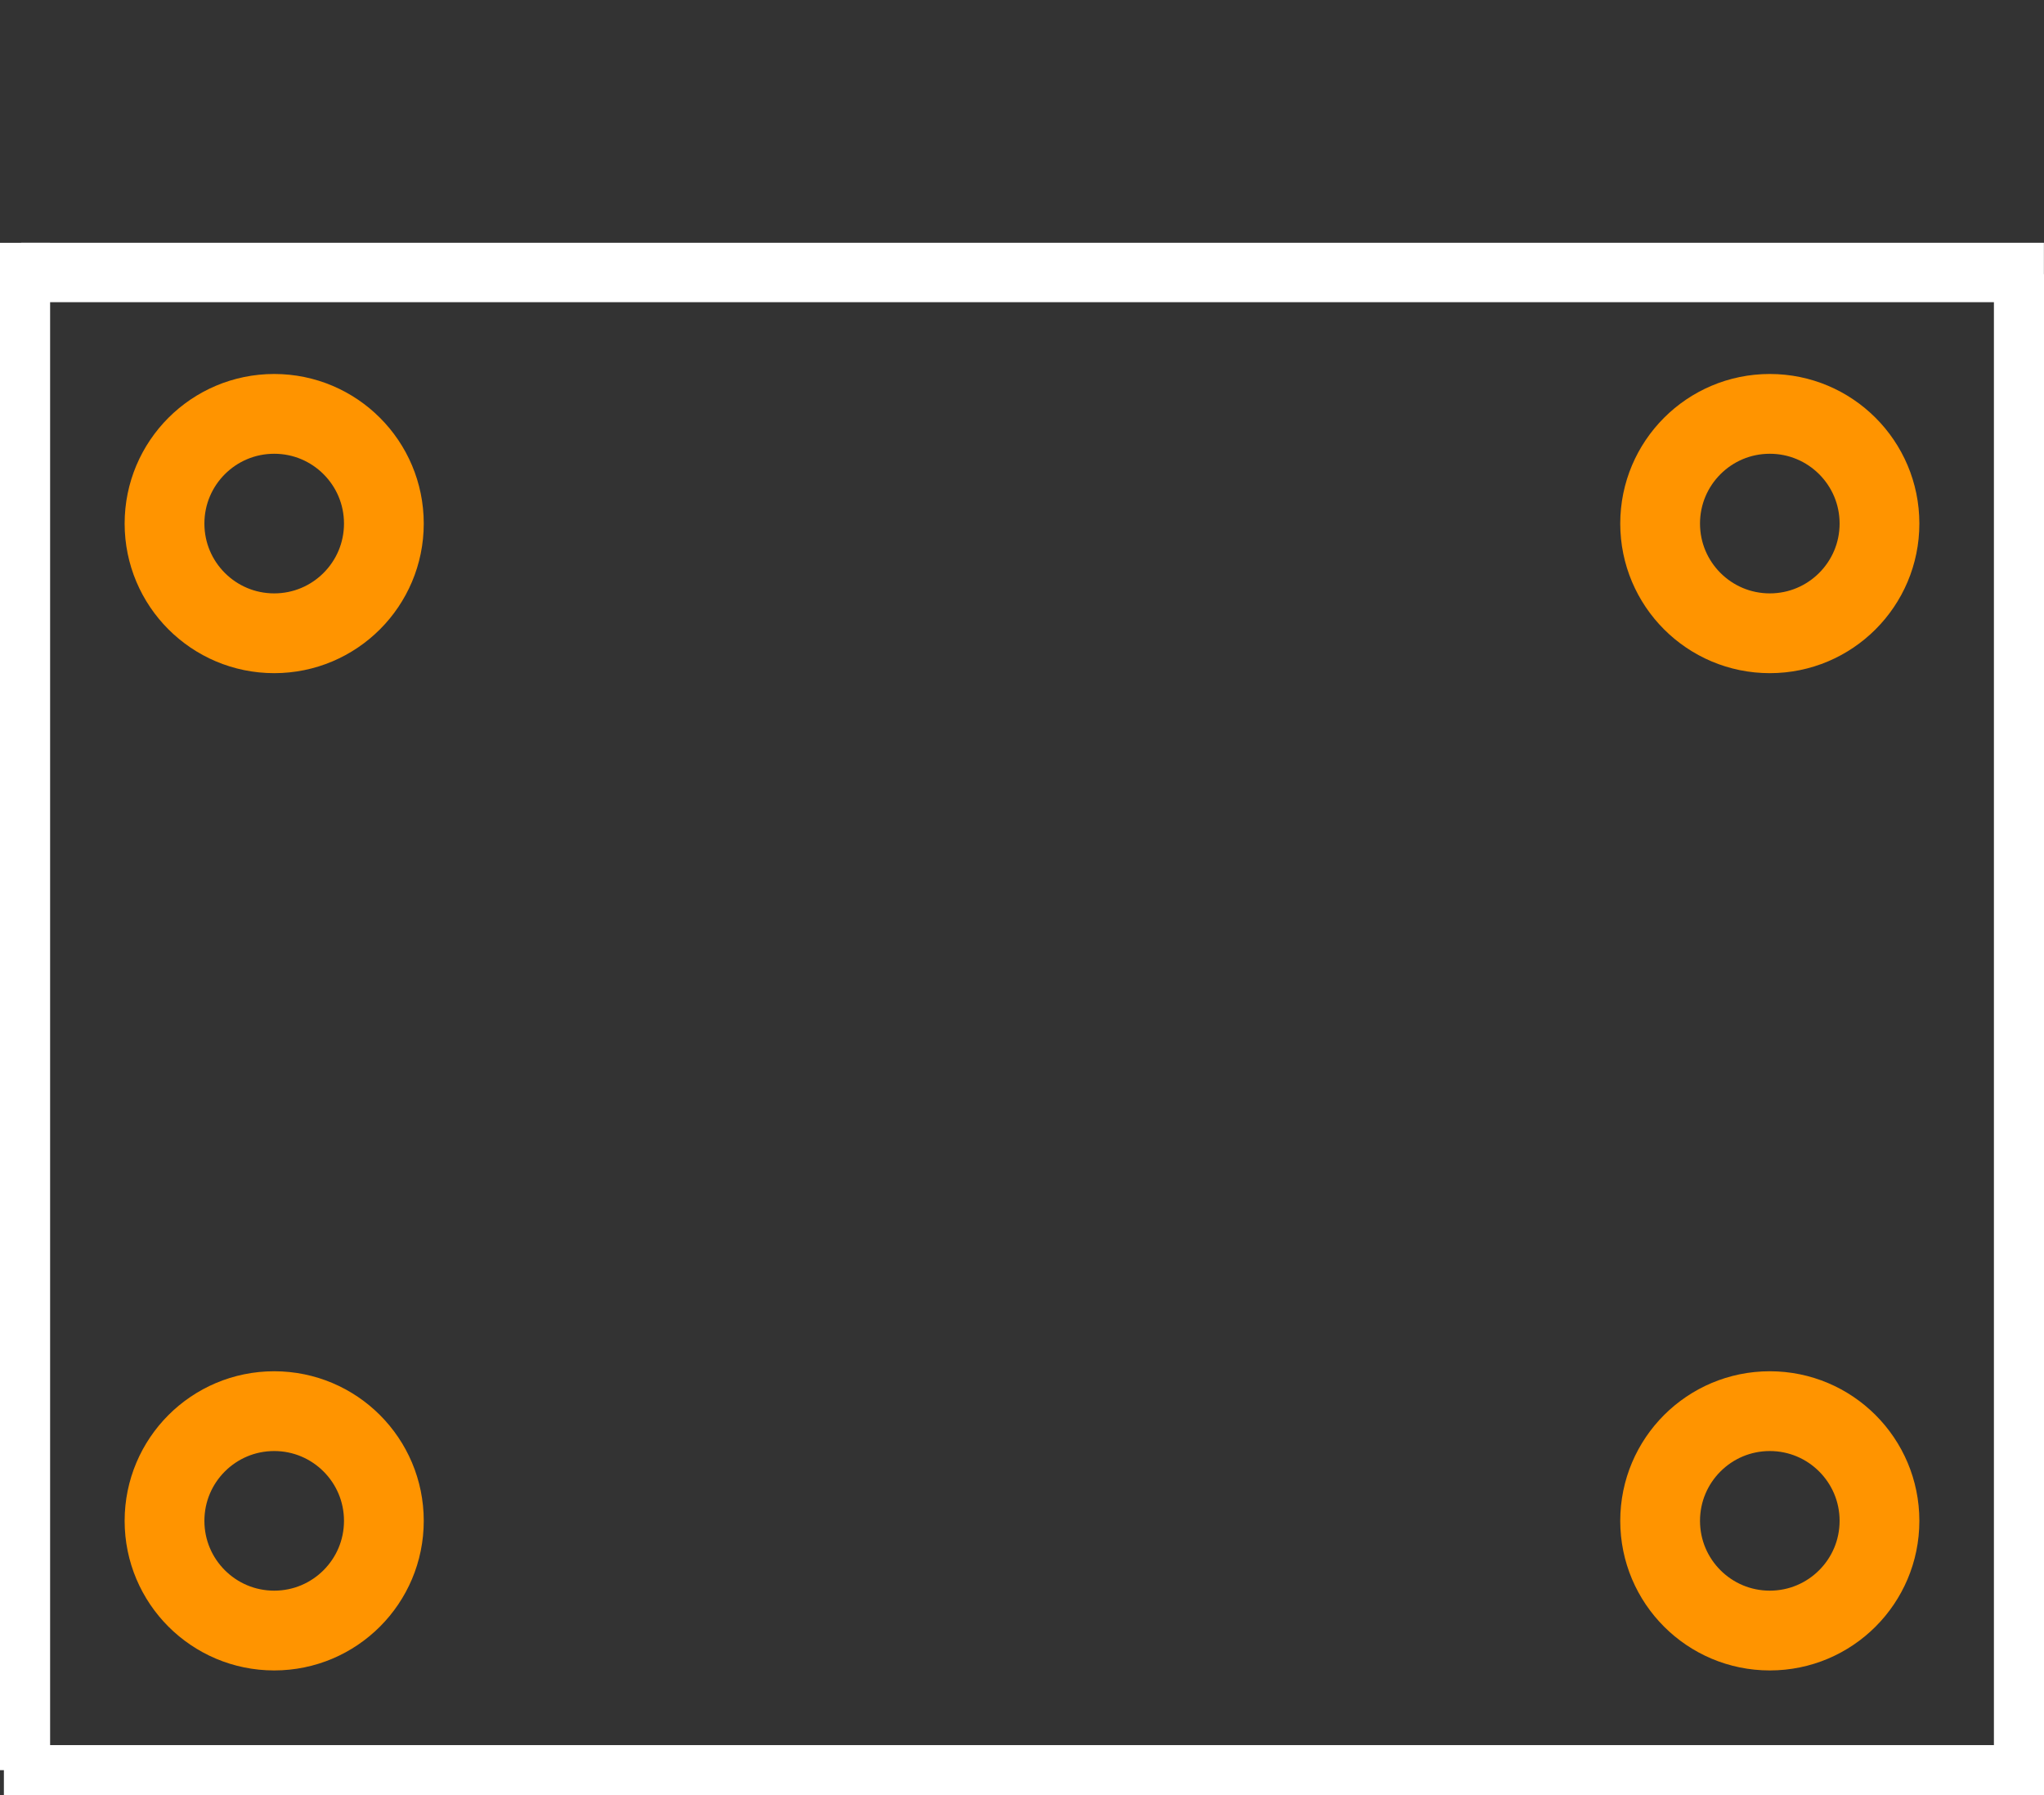 <?xml version="1.0" encoding="UTF-8" standalone="no"?>
<svg
   xmlns:fz="http://fritzing.org/gedametadata/1.0/"
   xmlns:dc="http://purl.org/dc/elements/1.1/"
   xmlns:cc="http://creativecommons.org/ns#"
   xmlns:rdf="http://www.w3.org/1999/02/22-rdf-syntax-ns#"
   xmlns:svg="http://www.w3.org/2000/svg"
   xmlns="http://www.w3.org/2000/svg"
   xmlns:sodipodi="http://sodipodi.sourceforge.net/DTD/sodipodi-0.dtd"
   xmlns:inkscape="http://www.inkscape.org/namespaces/inkscape"
   version="1.2"
   x="0in"
   y="0in"
   width="0.41in"
   height="0.36in"
   viewBox="0 0 41000 36000"
   id="svg2"
   inkscape:version="0.48.3.1 r9886"
   sodipodi:docname="rectifier-B250D_pcb.svg">
  <rect x="0" y="0" width="41000" height="36000" fill="#333333" stroke="none"/>
  <defs
     id="defs33" />
  <sodipodi:namedview
     pagecolor="#000000"
     bordercolor="#666666"
     borderopacity="1"
     objecttolerance="10"
     gridtolerance="10"
     guidetolerance="10"
     inkscape:pageopacity="0.53333333"
     inkscape:pageshadow="2"
     inkscape:window-width="1280"
     inkscape:window-height="953"
     id="namedview31"
     showgrid="false"
     inkscape:zoom="15.605022"
     inkscape:cx="18.44509"
     inkscape:cy="16.195688"
     inkscape:window-x="0"
     inkscape:window-y="0"
     inkscape:window-maximized="1"
     inkscape:current-layer="svg2">
    <inkscape:grid
       type="xygrid"
       id="grid2996"
       empspacing="5"
       visible="true"
       enabled="true"
       snapvisiblegridlinesonly="true" />
  </sodipodi:namedview>
  <title
     id="title4">DIP6.fp</title>
  <desc
     id="desc6">Geda footprint file 'DIP6.fp' converted by Fritzing</desc>
  <g
     id="silkscreen">
    <line
       y1="4869.517"
       x1="500"
       y2="35500"
       x2="500"
       id="line19"
       style="fill:none;stroke:#ffffff;stroke-width:1010.453" />
    <line
       y1="35500"
       x1="77.997"
       y2="35500"
       x2="40500"
       id="line21"
       style="fill:none;stroke:#ffffff;stroke-width:1005.261" />
    <line
       y1="36060.43"
       x1="40500"
       y2="5500"
       x2="40500"
       id="line23"
       style="fill:none;stroke:#ffffff;stroke-width:1009.297" />
    <line
       y1="5464.399"
       x1="422.37"
       y2="5464.399"
       x2="40998.223"
       id="line25"
       style="fill:none;stroke:#ffffff;stroke-width:1191.727" />
  </g>
  <g
     id="copper0"
     inkscape:label="#copper0">
    <circle
       style="fill:none;stroke:#ff9400;stroke-width:1600"
       sodipodi:ry="2200"
       sodipodi:rx="2200"
       sodipodi:cy="10500"
       sodipodi:cx="5500"
       id="connector0pin"
       r="2200"
       connectorname="1"
       cy="10500"
       cx="5500" />
    <circle
       style="fill:none;stroke:#ff9400;stroke-width:1600"
       sodipodi:ry="2200"
       sodipodi:rx="2200"
       sodipodi:cy="30500"
       sodipodi:cx="5500"
       id="connector2pin"
       r="2200"
       connectorname="3"
       cy="30500"
       cx="5500" />
    <circle
       style="fill:none;stroke:#ff9400;stroke-width:1600"
       sodipodi:ry="2200"
       sodipodi:rx="2200"
       sodipodi:cy="30500"
       sodipodi:cx="35500"
       id="connector3pin"
       r="2200"
       connectorname="4"
       cy="30500"
       cx="35500" />
    <circle
       style="fill:none;stroke:#ff9400;stroke-width:1600"
       sodipodi:ry="2200"
       sodipodi:rx="2200"
       sodipodi:cy="10500"
       sodipodi:cx="35500"
       id="connector5pin"
       r="2200"
       connectorname="6"
       cy="10500"
       cx="35500" />
    <path
       transform="scale(1111.111,1111.111)"
       inkscape:connector-curvature="0"
       id="path2994"
       d="M 4.639,10.584 C 3.818,10.284 3.528,9.203 4.124,8.666 4.586,8.25 4.879,8.192 5.402,8.41 6.278,8.776 6.363,9.921 5.552,10.416 5.104,10.689 4.986,10.711 4.639,10.584 z"
       style="fill:#ff2a2a;fill-opacity:0;stroke-width:2;stroke-linecap:round;stroke-miterlimit:4;stroke-dasharray:none" />
  </g>
</svg>
